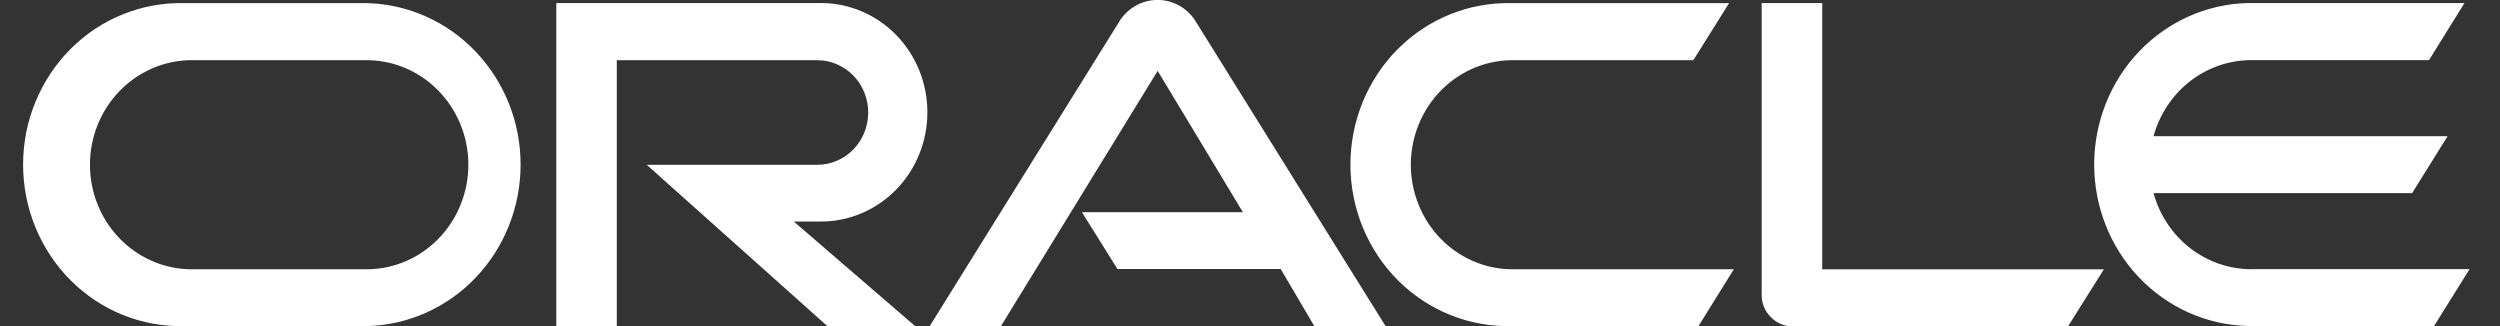 <svg width="46" height="6" viewBox="0 0 46 6" fill="none" xmlns="http://www.w3.org/2000/svg">
<rect x="0" y="0" width="46" height="6" fill="#333333" stroke="none"/>
<path d="M19.901 3.904H22.869L21.301 1.304L18.418 6H17.107L20.614 0.366C20.69 0.253 20.792 0.162 20.91 0.098C21.028 0.034 21.159 2.46352e-05 21.293 -0.001C21.427 -0.002 21.558 0.03 21.677 0.092C21.797 0.154 21.899 0.245 21.977 0.356L25.494 6H24.183L23.565 4.95H20.561L19.907 3.904M33.529 4.95V0.056H32.415V5.432C32.415 5.507 32.429 5.581 32.458 5.649C32.486 5.718 32.528 5.78 32.581 5.832C32.633 5.887 32.696 5.931 32.766 5.961C32.836 5.991 32.91 6.006 32.986 6.006H38.051L38.711 4.956H33.523M15.107 4.076C15.626 4.076 16.124 3.864 16.491 3.487C16.858 3.11 17.064 2.599 17.064 2.066C17.064 1.533 16.858 1.022 16.491 0.645C16.124 0.268 15.626 0.056 15.107 0.056H10.236V6H11.349V1.108H15.038C15.287 1.108 15.525 1.209 15.701 1.39C15.877 1.57 15.975 1.815 15.975 2.07C15.975 2.325 15.877 2.57 15.701 2.75C15.525 2.931 15.287 3.032 15.038 3.032H11.9L15.223 6H16.838L14.606 4.076H15.107ZM3.395 6H6.759C7.514 5.98 8.231 5.658 8.757 5.103C9.284 4.548 9.579 3.804 9.579 3.029C9.579 2.254 9.284 1.51 8.757 0.955C8.231 0.4 7.514 0.078 6.759 0.058H3.395C3.008 0.048 2.624 0.117 2.264 0.262C1.904 0.406 1.576 0.623 1.3 0.9C1.023 1.177 0.803 1.508 0.653 1.874C0.502 2.239 0.425 2.632 0.425 3.029C0.425 3.426 0.502 3.818 0.653 4.184C0.803 4.55 1.023 4.881 1.3 5.158C1.576 5.434 1.904 5.652 2.264 5.796C2.624 5.941 3.008 6.01 3.395 6ZM6.683 4.954H3.469C2.983 4.938 2.521 4.728 2.183 4.369C1.844 4.01 1.655 3.53 1.655 3.031C1.655 2.531 1.844 2.051 2.183 1.693C2.521 1.334 2.983 1.124 3.469 1.108H6.683C6.934 1.1 7.184 1.143 7.419 1.236C7.653 1.329 7.867 1.469 8.047 1.649C8.228 1.828 8.371 2.043 8.469 2.28C8.567 2.518 8.618 2.773 8.618 3.031C8.618 3.289 8.567 3.544 8.469 3.781C8.371 4.019 8.228 4.234 8.047 4.413C7.867 4.593 7.653 4.733 7.419 4.826C7.184 4.919 6.934 4.962 6.683 4.954ZM27.817 6H31.252L31.903 4.954H27.893C27.642 4.962 27.392 4.919 27.158 4.826C26.924 4.733 26.71 4.593 26.529 4.413C26.349 4.234 26.206 4.019 26.108 3.781C26.01 3.544 25.959 3.289 25.959 3.031C25.959 2.773 26.01 2.518 26.108 2.28C26.206 2.043 26.349 1.828 26.529 1.649C26.71 1.469 26.924 1.329 27.158 1.236C27.392 1.143 27.642 1.1 27.893 1.108H31.157L31.815 0.058H27.817C27.431 0.048 27.047 0.117 26.687 0.262C26.327 0.406 25.999 0.623 25.722 0.9C25.445 1.177 25.226 1.508 25.075 1.874C24.925 2.239 24.848 2.632 24.848 3.029C24.848 3.426 24.925 3.818 25.075 4.184C25.226 4.55 25.445 4.881 25.722 5.158C25.999 5.434 26.327 5.652 26.687 5.796C27.047 5.941 27.431 6.01 27.817 6ZM41.429 4.954C41.02 4.954 40.623 4.817 40.298 4.565C39.972 4.312 39.736 3.957 39.625 3.554H44.382L45.036 2.506H39.625C39.736 2.103 39.972 1.747 40.297 1.495C40.623 1.242 41.02 1.105 41.429 1.106H44.694L45.346 0.056H41.353C40.598 0.076 39.881 0.398 39.354 0.953C38.828 1.508 38.533 2.252 38.533 3.027C38.533 3.802 38.828 4.546 39.354 5.101C39.881 5.656 40.598 5.978 41.353 5.998H44.787L45.44 4.952H41.427" fill="white"/>
</svg>
